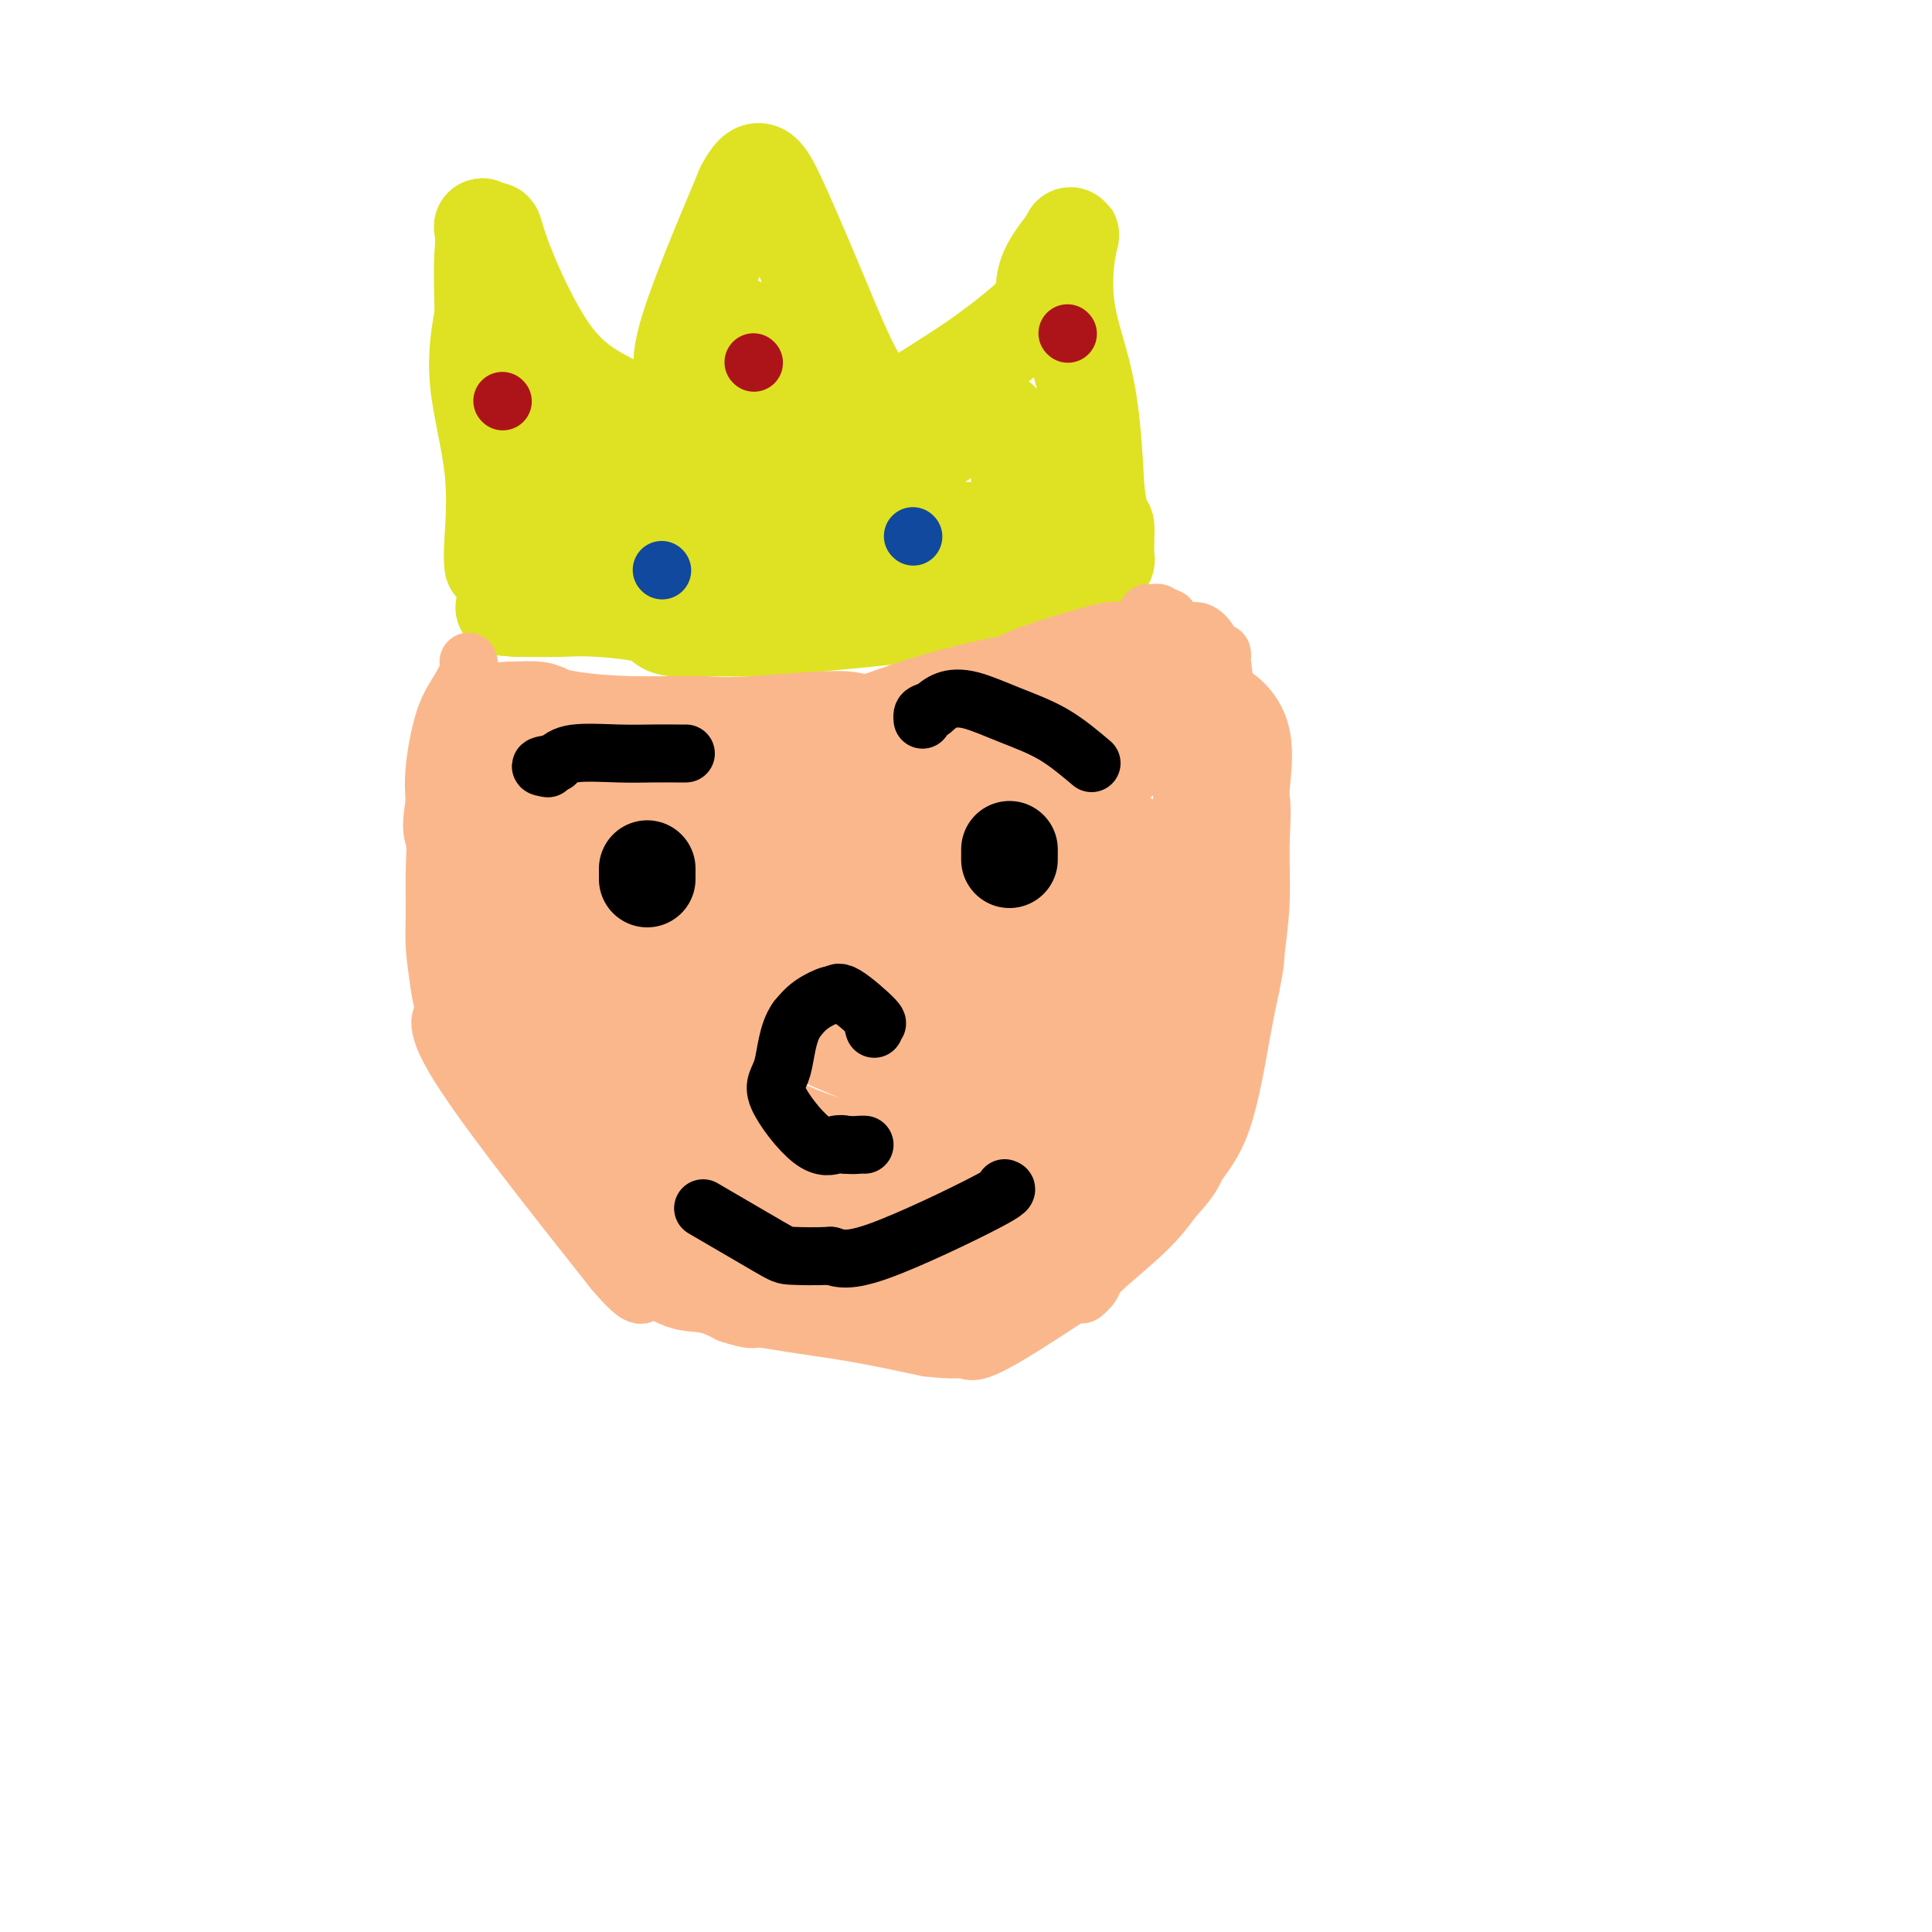<svg viewBox='0 0 400 400' version='1.1' xmlns='http://www.w3.org/2000/svg' xmlns:xlink='http://www.w3.org/1999/xlink'><g fill='none' stroke='#DEE222' stroke-width='20' stroke-linecap='round' stroke-linejoin='round'><path d='M102,117c-0.095,-0.869 -0.190,-1.738 0,-5c0.190,-3.262 0.667,-8.917 0,-15c-0.667,-6.083 -2.476,-12.595 -3,-18c-0.524,-5.405 0.238,-9.702 1,-14'/><path d='M100,65c-0.316,-10.769 -0.105,-11.691 0,-13c0.105,-1.309 0.105,-3.006 0,-4c-0.105,-0.994 -0.316,-1.284 0,-1c0.316,0.284 1.158,1.142 2,2'/><path d='M102,49c0.310,-2.643 0.083,-1.250 2,4c1.917,5.250 5.976,14.357 10,20c4.024,5.643 8.012,7.821 12,10'/><path d='M126,83c1.997,1.828 0.989,1.397 2,2c1.011,0.603 4.041,2.239 7,5c2.959,2.761 5.845,6.646 7,8c1.155,1.354 0.577,0.177 0,-1'/><path d='M142,97c2.437,1.624 0.530,-1.317 0,-5c-0.530,-3.683 0.319,-8.107 0,-11c-0.319,-2.893 -1.805,-4.255 0,-11c1.805,-6.745 6.903,-18.872 12,-31'/><path d='M154,39c2.889,-5.622 4.111,-4.178 7,2c2.889,6.178 7.444,17.089 12,28'/><path d='M173,69c2.800,6.356 3.800,8.244 5,10c1.200,1.756 2.600,3.378 4,5'/><path d='M182,84c1.750,2.655 1.625,1.792 1,2c-0.625,0.208 -1.750,1.488 1,0c2.750,-1.488 9.375,-5.744 16,-10'/><path d='M200,76c5.241,-3.569 10.343,-7.493 13,-10c2.657,-2.507 2.869,-3.598 3,-5c0.131,-1.402 0.180,-3.115 1,-5c0.820,-1.885 2.410,-3.943 4,-6'/><path d='M221,50c1.295,-2.622 0.533,-1.177 0,2c-0.533,3.177 -0.836,8.086 0,13c0.836,4.914 2.810,9.833 4,16c1.190,6.167 1.595,13.584 2,21'/><path d='M227,102c1.394,9.279 1.879,6.477 2,7c0.121,0.523 -0.121,4.372 0,6c0.121,1.628 0.606,1.037 -3,2c-3.606,0.963 -11.303,3.482 -19,6'/><path d='M207,123c-6.485,2.038 -11.697,3.134 -18,4c-6.303,0.866 -13.697,1.502 -19,2c-5.303,0.498 -8.515,0.856 -12,1c-3.485,0.144 -7.242,0.072 -11,0'/><path d='M147,130c-11.147,0.751 -9.015,-0.871 -11,-2c-1.985,-1.129 -8.089,-1.767 -12,-2c-3.911,-0.233 -5.630,-0.063 -8,0c-2.370,0.063 -5.391,0.018 -7,0c-1.609,-0.018 -1.804,-0.009 -2,0'/><path d='M107,126c-5.915,-0.545 -0.704,0.091 2,0c2.704,-0.091 2.900,-0.911 5,-2c2.100,-1.089 6.104,-2.447 6,-6c-0.104,-3.553 -4.315,-9.301 -6,-12c-1.685,-2.699 -0.842,-2.350 0,-2'/><path d='M114,104c-1.114,-2.314 -0.900,-1.100 1,-2c1.900,-0.900 5.484,-3.915 7,-5c1.516,-1.085 0.963,-0.239 1,0c0.037,0.239 0.664,-0.128 0,-1c-0.664,-0.872 -2.618,-2.249 -4,-3c-1.382,-0.751 -2.191,-0.875 -3,-1'/><path d='M116,92c-1.030,-0.674 -0.604,0.141 -1,0c-0.396,-0.141 -1.614,-1.240 0,-1c1.614,0.240 6.062,1.817 8,3c1.938,1.183 1.368,1.972 1,2c-0.368,0.028 -0.534,-0.706 1,0c1.534,0.706 4.767,2.853 8,5'/><path d='M133,101c3.861,2.289 5.014,3.510 5,4c-0.014,0.490 -1.196,0.247 2,3c3.196,2.753 10.770,8.501 15,11c4.230,2.499 5.115,1.750 6,1'/><path d='M161,120c2.877,-0.597 7.069,-2.591 9,-4c1.931,-1.409 1.600,-2.233 4,-3c2.400,-0.767 7.531,-1.476 10,-2c2.469,-0.524 2.277,-0.864 4,-1c1.723,-0.136 5.362,-0.068 9,0'/><path d='M197,110c4.207,-0.474 3.226,-0.159 3,0c-0.226,0.159 0.304,0.161 2,0c1.696,-0.161 4.558,-0.487 6,-1c1.442,-0.513 1.465,-1.215 2,-2c0.535,-0.785 1.581,-1.653 2,-2c0.419,-0.347 0.209,-0.174 0,0'/><path d='M212,105c0.697,-1.142 0.438,-1.997 0,-3c-0.438,-1.003 -1.056,-2.156 -1,-4c0.056,-1.844 0.784,-4.381 0,-6c-0.784,-1.619 -3.081,-2.320 -4,-3c-0.919,-0.680 -0.459,-1.340 0,-2'/><path d='M207,87c-1.708,-0.967 -3.977,-0.883 -6,0c-2.023,0.883 -3.800,2.567 -6,4c-2.200,1.433 -4.823,2.617 -5,3c-0.177,0.383 2.092,-0.033 -2,1c-4.092,1.033 -14.546,3.517 -25,6'/><path d='M163,101c-8.259,2.558 -6.906,1.953 -7,2c-0.094,0.047 -1.633,0.744 -7,2c-5.367,1.256 -14.560,3.069 -18,4c-3.440,0.931 -1.126,0.980 0,1c1.126,0.020 1.063,0.010 1,0'/><path d='M132,110c-5.214,-0.619 -2.750,-6.667 3,-11c5.750,-4.333 14.786,-6.952 18,-12c3.214,-5.048 0.607,-12.524 -2,-20'/><path d='M151,67c1.600,-1.511 6.600,4.711 10,9c3.400,4.289 5.200,6.644 7,9'/><path d='M168,85c2.836,3.027 1.426,1.596 0,1c-1.426,-0.596 -2.867,-0.356 -6,0c-3.133,0.356 -7.959,0.826 -10,1c-2.041,0.174 -1.297,0.050 -1,0c0.297,-0.050 0.149,-0.025 0,0'/></g>
<g fill='none' stroke='#FBB78C' stroke-width='12' stroke-linecap='round' stroke-linejoin='round'><path d='M97,137c0.152,0.506 0.303,1.011 0,2c-0.303,0.989 -1.061,2.461 -2,4c-0.939,1.539 -2.061,3.145 -3,6c-0.939,2.855 -1.697,6.959 -2,10c-0.303,3.041 -0.152,5.021 0,7'/><path d='M90,166c-1.082,6.057 -0.287,6.700 0,8c0.287,1.300 0.067,3.256 0,6c-0.067,2.744 0.021,6.277 0,9c-0.021,2.723 -0.149,4.635 0,7c0.149,2.365 0.574,5.182 1,8'/><path d='M91,204c0.940,7.226 2.792,6.292 2,6c-0.792,-0.292 -4.226,0.060 1,9c5.226,8.940 19.113,26.470 33,44'/><path d='M127,263c6.407,7.601 5.923,4.604 7,4c1.077,-0.604 3.713,1.183 6,2c2.287,0.817 4.225,0.662 6,1c1.775,0.338 3.388,1.169 5,2'/><path d='M151,272c4.807,1.581 4.825,1.032 6,1c1.175,-0.032 3.509,0.453 7,1c3.491,0.547 8.140,1.156 13,2c4.860,0.844 9.930,1.922 15,3'/><path d='M192,279c8.131,0.952 7.958,-0.167 8,0c0.042,0.167 0.298,1.619 4,0c3.702,-1.619 10.851,-6.310 18,-11'/><path d='M222,268c3.115,-1.601 1.904,-0.103 2,0c0.096,0.103 1.500,-1.189 2,-2c0.500,-0.811 0.096,-1.141 2,-3c1.904,-1.859 6.115,-5.245 9,-8c2.885,-2.755 4.442,-4.877 6,-7'/><path d='M243,248c4.136,-4.389 3.974,-5.362 5,-7c1.026,-1.638 3.238,-3.941 5,-9c1.762,-5.059 3.075,-12.874 4,-18c0.925,-5.126 1.463,-7.563 2,-10'/><path d='M259,204c1.091,-5.468 0.820,-5.139 1,-7c0.180,-1.861 0.811,-5.911 1,-10c0.189,-4.089 -0.065,-8.216 0,-12c0.065,-3.784 0.447,-7.224 0,-10c-0.447,-2.776 -1.724,-4.888 -3,-7'/><path d='M258,158c-0.891,-1.821 -1.617,-2.875 -2,-3c-0.383,-0.125 -0.422,0.678 -1,-3c-0.578,-3.678 -1.694,-11.836 -2,-15c-0.306,-3.164 0.198,-1.332 0,-1c-0.198,0.332 -1.099,-0.834 -2,-2'/><path d='M251,134c-2.168,-4.389 -4.087,-3.361 -5,-3c-0.913,0.361 -0.819,0.055 -1,0c-0.181,-0.055 -0.636,0.140 -1,0c-0.364,-0.140 -0.636,-0.615 -1,-1c-0.364,-0.385 -0.818,-0.682 -1,-1c-0.182,-0.318 -0.091,-0.659 0,-1'/><path d='M242,128c-1.571,-0.868 -0.998,-0.037 -1,0c-0.002,0.037 -0.577,-0.721 -1,-1c-0.423,-0.279 -0.692,-0.080 -1,0c-0.308,0.080 -0.654,0.040 -1,0'/><path d='M238,127c-0.667,-0.167 -0.333,-0.083 0,0'/></g>
<g fill='none' stroke='#FBB78C' stroke-width='28' stroke-linecap='round' stroke-linejoin='round'><path d='M231,139c0.526,-0.396 1.051,-0.791 -2,0c-3.051,0.791 -9.679,2.770 -13,4c-3.321,1.230 -3.333,1.711 -4,2c-0.667,0.289 -1.987,0.385 -5,1c-3.013,0.615 -7.718,1.747 -12,3c-4.282,1.253 -8.141,2.626 -12,4'/><path d='M183,153c-8.219,2.105 -4.766,0.368 -8,0c-3.234,-0.368 -13.156,0.633 -19,1c-5.844,0.367 -7.612,0.099 -10,0c-2.388,-0.099 -5.397,-0.028 -8,0c-2.603,0.028 -4.802,0.014 -7,0'/><path d='M131,154c-11.984,-0.315 -15.943,-1.601 -18,-2c-2.057,-0.399 -2.211,0.089 -2,0c0.211,-0.089 0.789,-0.756 0,-1c-0.789,-0.244 -2.943,-0.066 -4,0c-1.057,0.066 -1.016,0.019 -1,0c0.016,-0.019 0.008,-0.009 0,0'/><path d='M106,151c-4.094,-0.077 -1.829,1.231 -1,2c0.829,0.769 0.222,1.000 0,2c-0.222,1.000 -0.060,2.769 0,5c0.060,2.231 0.017,4.923 0,7c-0.017,2.077 -0.009,3.538 0,5'/><path d='M105,172c-0.142,5.067 0.003,7.234 0,8c-0.003,0.766 -0.155,0.129 0,2c0.155,1.871 0.616,6.249 1,11c0.384,4.751 0.692,9.876 1,15'/><path d='M107,208c0.881,7.881 2.083,9.583 4,14c1.917,4.417 4.548,11.548 9,17c4.452,5.452 10.726,9.226 17,13'/><path d='M137,252c4.250,3.286 6.375,5.000 9,6c2.625,1.000 5.750,1.286 9,2c3.250,0.714 6.625,1.857 10,3'/><path d='M165,263c7.950,2.833 13.824,4.417 17,5c3.176,0.583 3.656,0.167 6,0c2.344,-0.167 6.554,-0.083 9,0c2.446,0.083 3.127,0.167 4,0c0.873,-0.167 1.936,-0.583 3,-1'/><path d='M204,267c3.537,-0.506 1.381,-1.270 3,-3c1.619,-1.730 7.013,-4.427 11,-7c3.987,-2.573 6.568,-5.021 9,-8c2.432,-2.979 4.716,-6.490 7,-10'/><path d='M234,239c1.446,-1.445 1.562,-0.059 2,-3c0.438,-2.941 1.200,-10.211 2,-13c0.800,-2.789 1.638,-1.097 2,-1c0.362,0.097 0.246,-1.401 1,-5c0.754,-3.599 2.377,-9.300 4,-15'/><path d='M245,202c2.227,-8.282 2.296,-10.487 3,-13c0.704,-2.513 2.044,-5.333 3,-10c0.956,-4.667 1.526,-11.179 2,-16c0.474,-4.821 0.850,-7.949 0,-10c-0.850,-2.051 -2.925,-3.026 -5,-4'/><path d='M248,149c-1.982,-0.479 -4.437,0.325 -6,0c-1.563,-0.325 -2.233,-1.778 -4,-1c-1.767,0.778 -4.629,3.786 -10,7c-5.371,3.214 -13.249,6.632 -19,9c-5.751,2.368 -9.376,3.684 -13,5'/><path d='M196,169c-7.400,2.823 -4.900,-0.619 -12,0c-7.100,0.619 -23.800,5.300 -31,7c-7.200,1.700 -4.900,0.419 -5,0c-0.100,-0.419 -2.600,0.023 -7,0c-4.400,-0.023 -10.700,-0.512 -17,-1'/><path d='M124,175c-4.571,-0.083 -1.500,0.208 0,5c1.500,4.792 1.429,14.083 5,23c3.571,8.917 10.786,17.458 18,26'/><path d='M147,229c10.533,8.178 27.867,15.622 43,14c15.133,-1.622 28.067,-12.311 41,-23'/><path d='M231,220c7.622,-8.956 6.178,-19.844 5,-27c-1.178,-7.156 -2.089,-10.578 -3,-14'/><path d='M233,179c-3.417,-3.881 -10.458,-6.583 -24,-3c-13.542,3.583 -33.583,13.452 -44,18c-10.417,4.548 -11.208,3.774 -12,3'/><path d='M153,197c-9.354,3.009 -4.738,0.033 -3,0c1.738,-0.033 0.600,2.878 7,7c6.400,4.122 20.338,9.456 26,12c5.662,2.544 3.046,2.298 3,2c-0.046,-0.298 2.477,-0.649 5,-1'/><path d='M191,217c3.842,-2.744 10.947,-9.106 17,-11c6.053,-1.894 11.056,0.678 4,-1c-7.056,-1.678 -26.169,-7.606 -35,-10c-8.831,-2.394 -7.380,-1.256 -5,0c2.380,1.256 5.690,2.628 9,4'/><path d='M181,199c5.032,3.939 13.112,11.788 26,9c12.888,-2.788 30.585,-16.212 39,-22c8.415,-5.788 7.547,-3.939 2,-2c-5.547,1.939 -15.774,3.970 -26,6'/><path d='M222,190c-5.774,1.607 -7.208,2.625 -8,3c-0.792,0.375 -0.940,0.107 -1,0c-0.060,-0.107 -0.030,-0.054 0,0'/></g>
<g fill='none' stroke='#000000' stroke-width='20' stroke-linecap='round' stroke-linejoin='round'><path d='M134,182c0.000,-0.833 0.000,-1.667 0,-2c0.000,-0.333 0.000,-0.167 0,0'/><path d='M209,178c0.000,-0.833 0.000,-1.667 0,-2c0.000,-0.333 0.000,-0.167 0,0'/></g>
<g fill='none' stroke='#000000' stroke-width='12' stroke-linecap='round' stroke-linejoin='round'><path d='M226,158c-2.569,-2.171 -5.139,-4.341 -8,-6c-2.861,-1.659 -6.014,-2.805 -9,-4c-2.986,-1.195 -5.804,-2.437 -8,-3c-2.196,-0.563 -3.770,-0.447 -5,0c-1.230,0.447 -2.115,1.223 -3,2'/><path d='M193,147c-1.690,0.476 -1.917,0.667 -2,1c-0.083,0.333 -0.024,0.810 0,1c0.024,0.190 0.012,0.095 0,0'/><path d='M142,156c-0.426,0.003 -0.852,0.006 -2,0c-1.148,-0.006 -3.019,-0.022 -5,0c-1.981,0.022 -4.072,0.083 -7,0c-2.928,-0.083 -6.694,-0.309 -9,0c-2.306,0.309 -3.153,1.155 -4,2'/><path d='M115,158c-4.644,0.533 -2.756,0.867 -2,1c0.756,0.133 0.378,0.067 0,0'/><path d='M181,213c-0.166,-0.462 -0.332,-0.924 0,-1c0.332,-0.076 1.162,0.233 0,-1c-1.162,-1.233 -4.317,-4.010 -6,-5c-1.683,-0.990 -1.894,-0.193 -2,0c-0.106,0.193 -0.105,-0.217 -1,0c-0.895,0.217 -2.684,1.062 -4,2c-1.316,0.938 -2.158,1.969 -3,3'/><path d='M165,211c-2.072,2.816 -2.251,7.357 -3,10c-0.749,2.643 -2.067,3.389 -1,6c1.067,2.611 4.518,7.088 7,9c2.482,1.912 3.995,1.261 5,1c1.005,-0.261 1.503,-0.130 2,0'/><path d='M175,237c1.702,0.155 2.458,0.042 3,0c0.542,-0.042 0.869,-0.012 1,0c0.131,0.012 0.065,0.006 0,0'/><path d='M208,246c0.533,0.178 1.067,0.356 -4,3c-5.067,2.644 -15.733,7.756 -22,10c-6.267,2.244 -8.133,1.622 -10,1'/><path d='M172,260c-3.247,0.164 -6.365,0.075 -8,0c-1.635,-0.075 -1.786,-0.136 -5,-2c-3.214,-1.864 -9.490,-5.533 -12,-7c-2.510,-1.467 -1.255,-0.734 0,0'/></g>
<g fill='none' stroke='#AD1419' stroke-width='12' stroke-linecap='round' stroke-linejoin='round'><path d='M104,83c0.000,0.000 0.100,0.100 0.1,0.1'/><path d='M156,75c0.000,0.000 0.100,0.100 0.1,0.1'/><path d='M221,69c0.000,0.000 0.100,0.100 0.1,0.1'/></g>
<g fill='none' stroke='#11499F' stroke-width='12' stroke-linecap='round' stroke-linejoin='round'><path d='M137,118c0.000,0.000 0.100,0.100 0.1,0.1'/><path d='M189,111c0.000,0.000 0.100,0.100 0.1,0.1'/></g>
</svg>